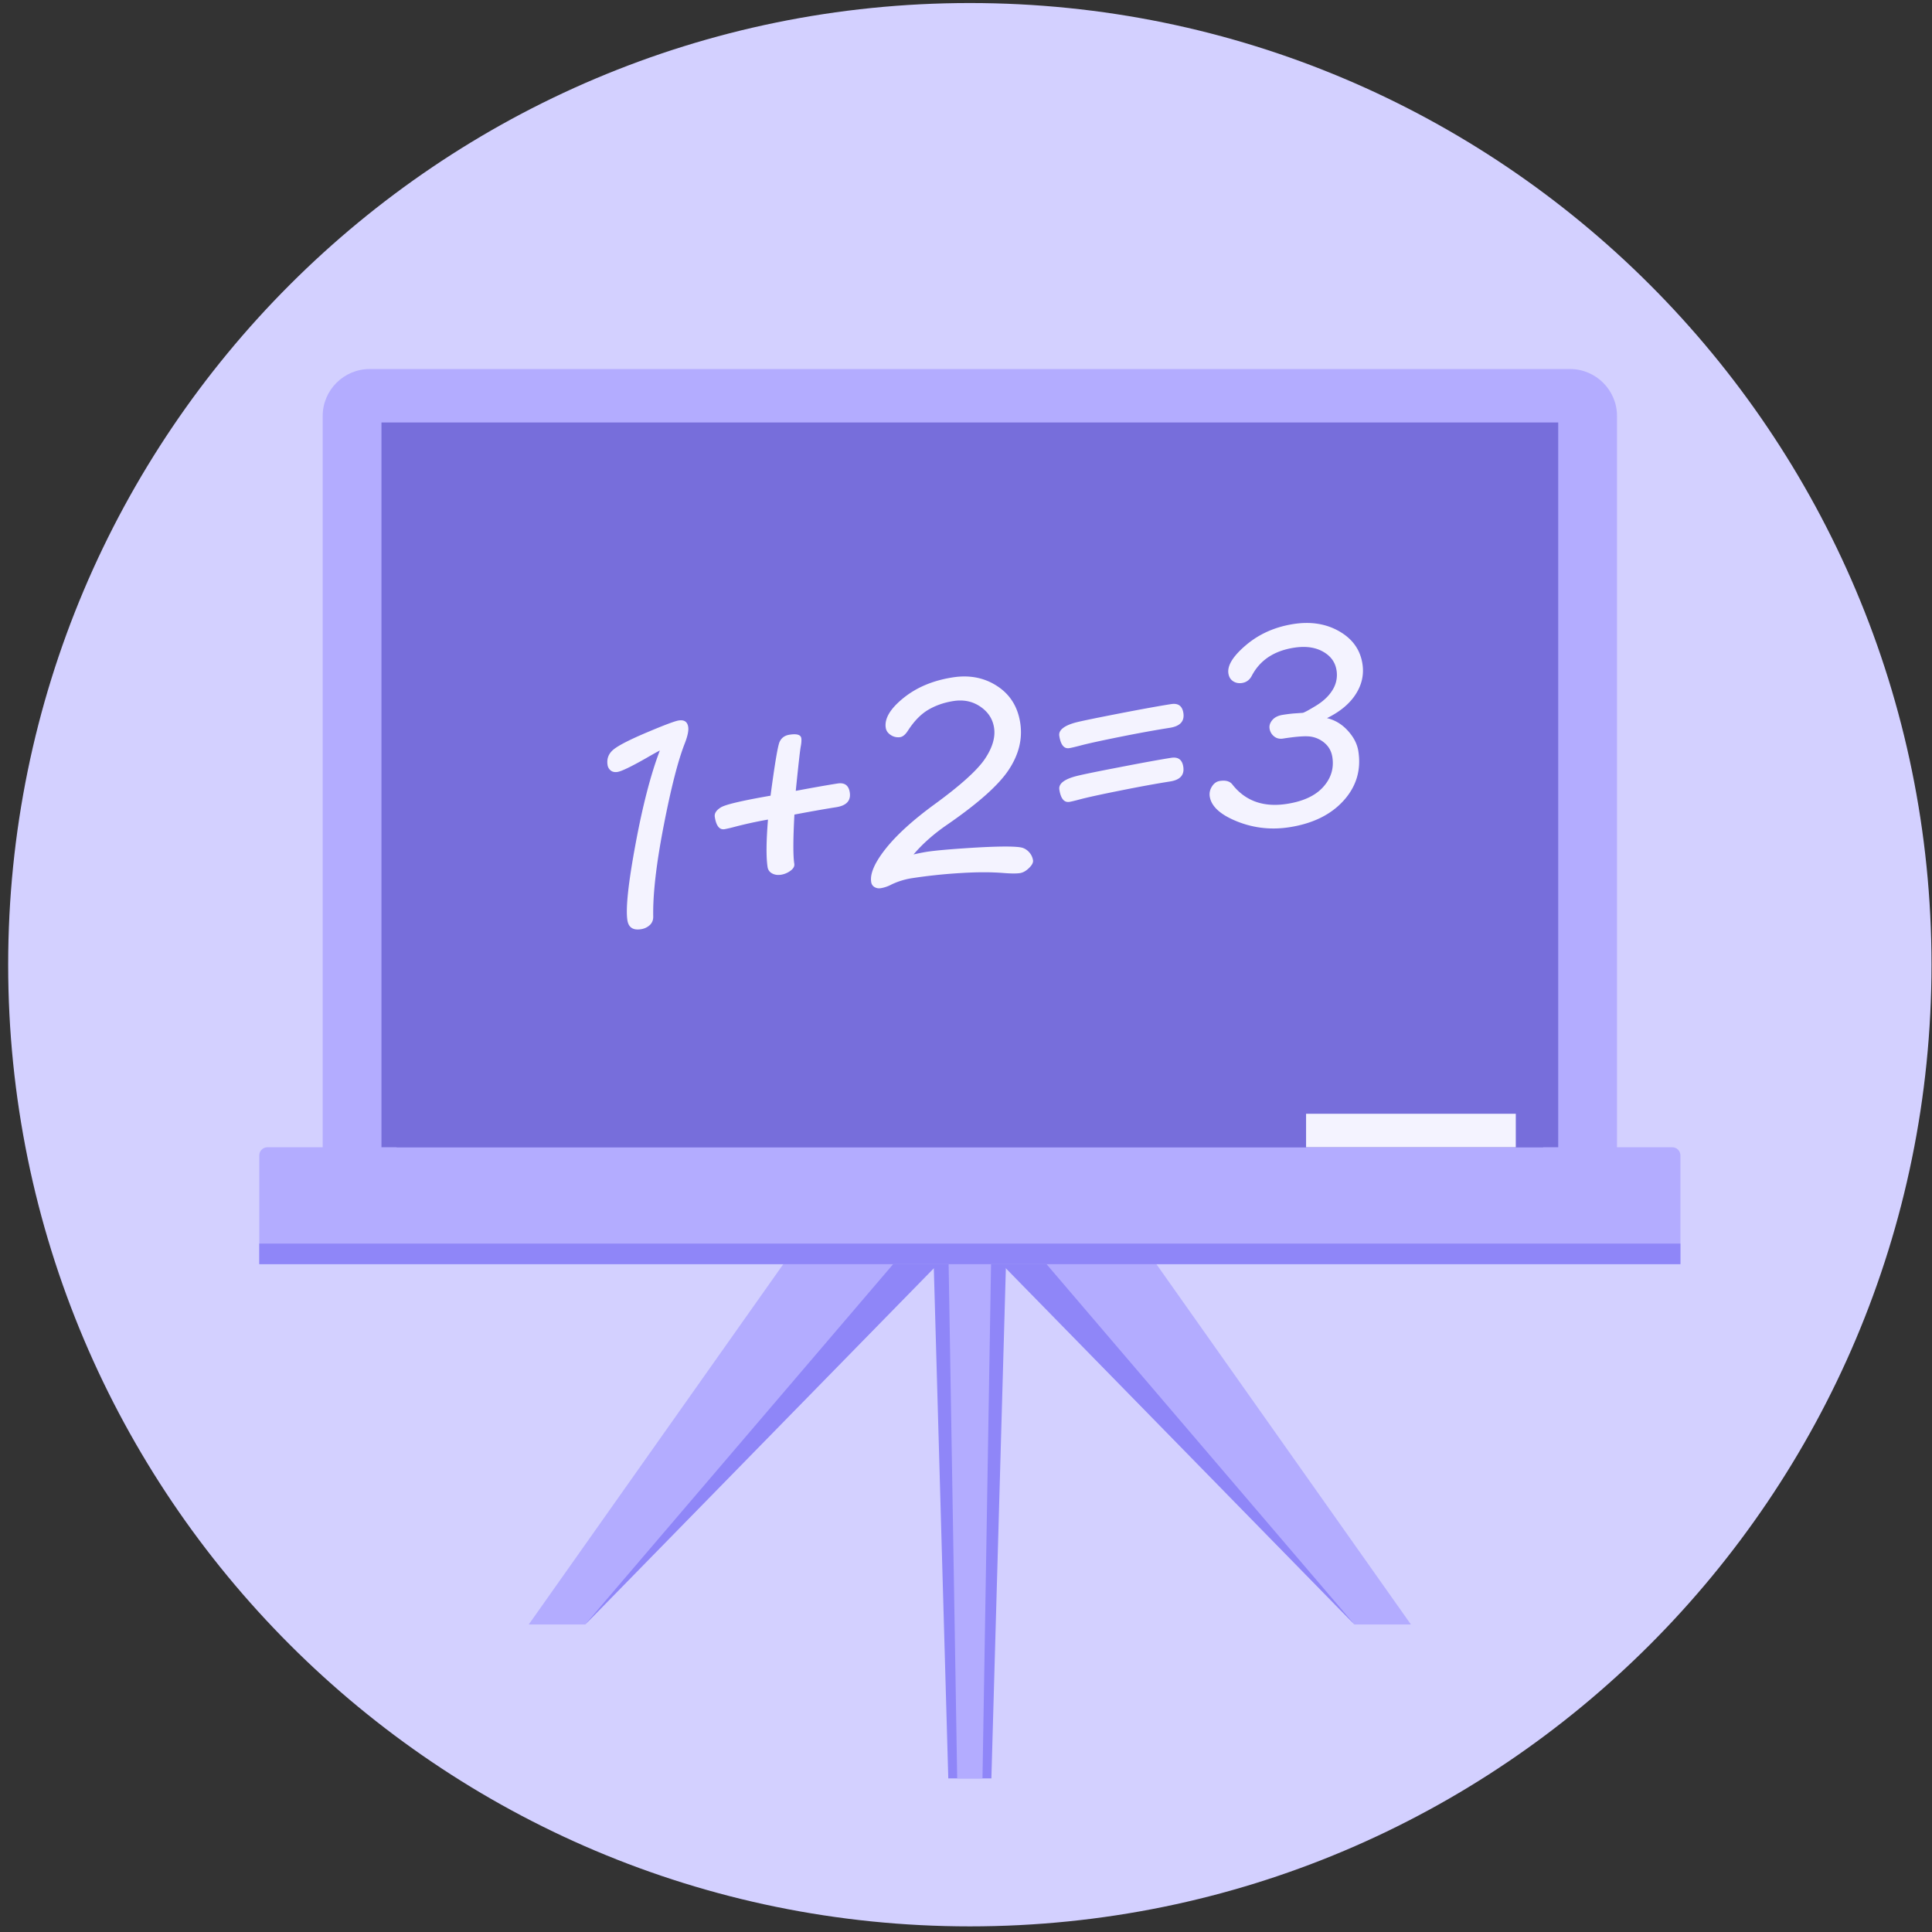 <svg width="223" height="223" fill="none" xmlns="http://www.w3.org/2000/svg"><rect width="100%" height="100%" fill="#333333" stroke="none"/><g clip-path="url(#clip0)"><path d="M111.943.35c61.304 0 111 49.697 111 111 0 61.305-49.696 111.001-111 111.001s-111-49.696-111-111.001c0-61.303 49.697-111 111-111z" fill="#D3D0FF"/><path d="M128.708 139.164l34.149 48.343h-6.52l-44.395-45.372 16.766-2.971z" fill="#B3ACFF"/><path d="M156.338 187.506l-44.395-45.372 4.882-.865 39.513 46.237z" fill="#8F86F8"/><path d="M95.179 139.164l-34.15 48.343h6.52l44.394-45.372-16.763-2.971h-.001z" fill="#B3ACFF"/><path d="M67.549 187.506l44.394-45.372-4.882-.865-39.512 46.237z" fill="#8F86F8"/><path d="M107.654 141.788h8.578l-1.802 63.487h-4.974l-1.801-63.487h-.001z" fill="#8F86F8"/><path d="M109.426 141.788h5.034l-1.057 63.487h-2.919l-1.058-63.487zM42.66 42.596h138.567c2.978 0 5.415 2.436 5.415 5.413v87.609H37.247v-87.61c0-2.976 2.437-5.412 5.414-5.412z" fill="#B3ACFF"/><path d="M44.03 48.763h135.827v85.215H44.03V48.763z" fill="#776EDB"/><path d="M30.867 132.421H193.02c.518 0 .941.422.941.94v12.552H29.928v-12.552c0-.518.422-.94.94-.94z" fill="#B3ACFF"/><path d="M45.781 50.32h132.323v82.1H45.781v-82.1z" fill="#776EDB"/><path d="M29.927 143.538h164.031v2.374H29.928v-2.374z" fill="#8F86F8"/><path d="M76.163 86.627c-.279.136-.81.432-1.597.889-1.73.985-2.828 1.511-3.294 1.585-.319.05-.584-.007-.785-.17a.998.998 0 01-.36-.636c-.114-.727.123-1.332.717-1.806.595-.475 1.885-1.135 3.87-1.97 1.985-.84 3.188-1.29 3.614-1.357.642-.1 1.013.14 1.107.735.067.425-.064 1.055-.389 1.895-.779 1.968-1.591 5.144-2.442 9.529-.851 4.38-1.256 7.868-1.206 10.468.008.401-.125.732-.394.986a1.892 1.892 0 01-1.02.477c-.913.143-1.435-.2-1.566-1.028-.214-1.36.1-4.283.934-8.776.833-4.491 1.77-8.095 2.81-10.822v.001zm15.532 7.394c-.156 2.888-.157 4.778-.015 5.68.046.293-.103.561-.44.805a2.496 2.496 0 01-1.071.457c-.416.065-.766.011-1.06-.156a.964.964 0 01-.509-.714c-.175-1.11-.163-2.941.045-5.494a47.91 47.91 0 00-3.764.815 15.65 15.65 0 01-1.25.295c-.59.093-.964-.382-1.126-1.418-.065-.403.171-.773.707-1.102.537-.33 2.448-.776 5.728-1.347.489-3.68.837-5.754 1.047-6.218.216-.463.592-.736 1.134-.82.85-.134 1.306 0 1.37.404.034.218.013.559-.078 1.03-.083.471-.27 2.154-.562 5.047 1.95-.366 3.561-.653 4.825-.85.813-.128 1.28.212 1.407 1.02.15.956-.37 1.527-1.564 1.716-1.35.212-2.959.498-4.825.85h.001zm13.751 4.604a24.36 24.36 0 011.467-.296c.87-.138 2.34-.276 4.408-.415 2.069-.142 3.648-.203 4.742-.203 1.099.002 1.79.061 2.071.187.285.119.527.303.729.555.197.246.323.532.372.84.041.26-.113.556-.458.894-.345.337-.689.533-1.035.587-.404.064-1.035.06-1.895-.007-1.455-.12-3.175-.116-5.158.016a60.672 60.672 0 00-5.497.592 8.58 8.58 0 00-2.268.705 4.032 4.032 0 01-1.27.44 1.068 1.068 0 01-.712-.128.782.782 0 01-.386-.593c-.151-.957.406-2.23 1.667-3.828 1.268-1.598 3.135-3.296 5.6-5.1 3.028-2.206 4.977-3.966 5.856-5.27.878-1.308 1.232-2.511 1.059-3.612-.159-1.009-.688-1.818-1.585-2.428-.902-.615-1.937-.827-3.111-.643-1.078.17-2.044.506-2.9 1.01-.857.507-1.639 1.31-2.348 2.412-.289.448-.587.696-.89.743a1.53 1.53 0 01-1.071-.233c-.344-.218-.54-.498-.595-.843-.166-1.058.514-2.204 2.034-3.434 1.527-1.236 3.415-2.028 5.678-2.383 1.939-.306 3.651.024 5.138.993 1.49.964 2.377 2.38 2.669 4.235.291 1.849-.149 3.66-1.323 5.434-1.169 1.773-3.554 3.89-7.138 6.359-1.537 1.058-2.817 2.196-3.85 3.414zm29.741-17.355c.808-.128 1.275.214 1.402 1.021.15.956-.37 1.528-1.559 1.715-1.631.257-3.553.602-5.77 1.048-2.215.447-3.747.78-4.592 1.01-.613.158-1.034.257-1.251.29-.6.094-.984-.373-1.148-1.415-.054-.34.091-.64.425-.9.339-.265.839-.48 1.508-.656.669-.17 2.341-.514 5.015-1.034 2.672-.518 4.663-.875 5.97-1.08v.001zm0 6.2c.802-.125 1.264.215 1.392 1.028.149.951-.354 1.52-1.517 1.702-1.642.258-3.574.612-5.8 1.06-2.227.443-3.769.782-4.626 1.01-.59.158-.989.254-1.196.286-.616.096-1-.376-1.164-1.412-.054-.345.084-.644.414-.903.334-.259.834-.474 1.504-.65.669-.176 2.34-.52 5.02-1.034 2.678-.52 4.668-.882 5.974-1.087h-.001zm17.983-4.58c.934.223 1.735.712 2.407 1.455.677.743 1.078 1.524 1.207 2.347.343 2.178-.224 4.08-1.693 5.71s-3.55 2.653-6.239 3.076c-2.092.33-4.108.113-6.041-.656-1.934-.774-2.995-1.734-3.176-2.886-.064-.404.024-.788.254-1.156.226-.362.53-.578.901-.637.696-.11 1.188.036 1.473.427 1.5 1.897 3.599 2.64 6.297 2.215 1.886-.296 3.281-.95 4.178-1.958.903-1.007 1.251-2.156 1.048-3.442-.105-.664-.402-1.205-.886-1.619a3.178 3.178 0 00-1.625-.746c-.596-.085-1.658-.01-3.181.229-.41.064-.755-.023-1.043-.26a1.395 1.395 0 01-.512-.9c-.052-.33.049-.656.315-.975.266-.314.665-.518 1.207-.603a20.16 20.16 0 011.183-.154l1.12-.078c.17-.027.682-.304 1.541-.826.854-.526 1.498-1.134 1.917-1.835a3.255 3.255 0 00.444-2.258c-.147-.936-.674-1.653-1.575-2.154-.907-.505-2.018-.651-3.346-.443-2.285.36-3.896 1.429-4.842 3.205-.249.498-.628.785-1.137.865-.394.062-.742-.009-1.04-.207-.298-.198-.474-.491-.538-.89-.144-.918.538-2.016 2.052-3.294 1.509-1.271 3.325-2.08 5.44-2.412 2.013-.317 3.783-.035 5.309.842 1.525.876 2.414 2.124 2.668 3.744.194 1.233-.062 2.406-.771 3.508-.708 1.107-1.816 2.027-3.316 2.763v.002zm-2.416 45.667h24.206v3.863h-24.206v-3.863z" fill="#F4F3FF"/></g><defs><clipPath id="clip0"><path fill="#fff" transform="translate(.943 .35)" d="M0 0h222v222H0z"/></clipPath></defs></svg>